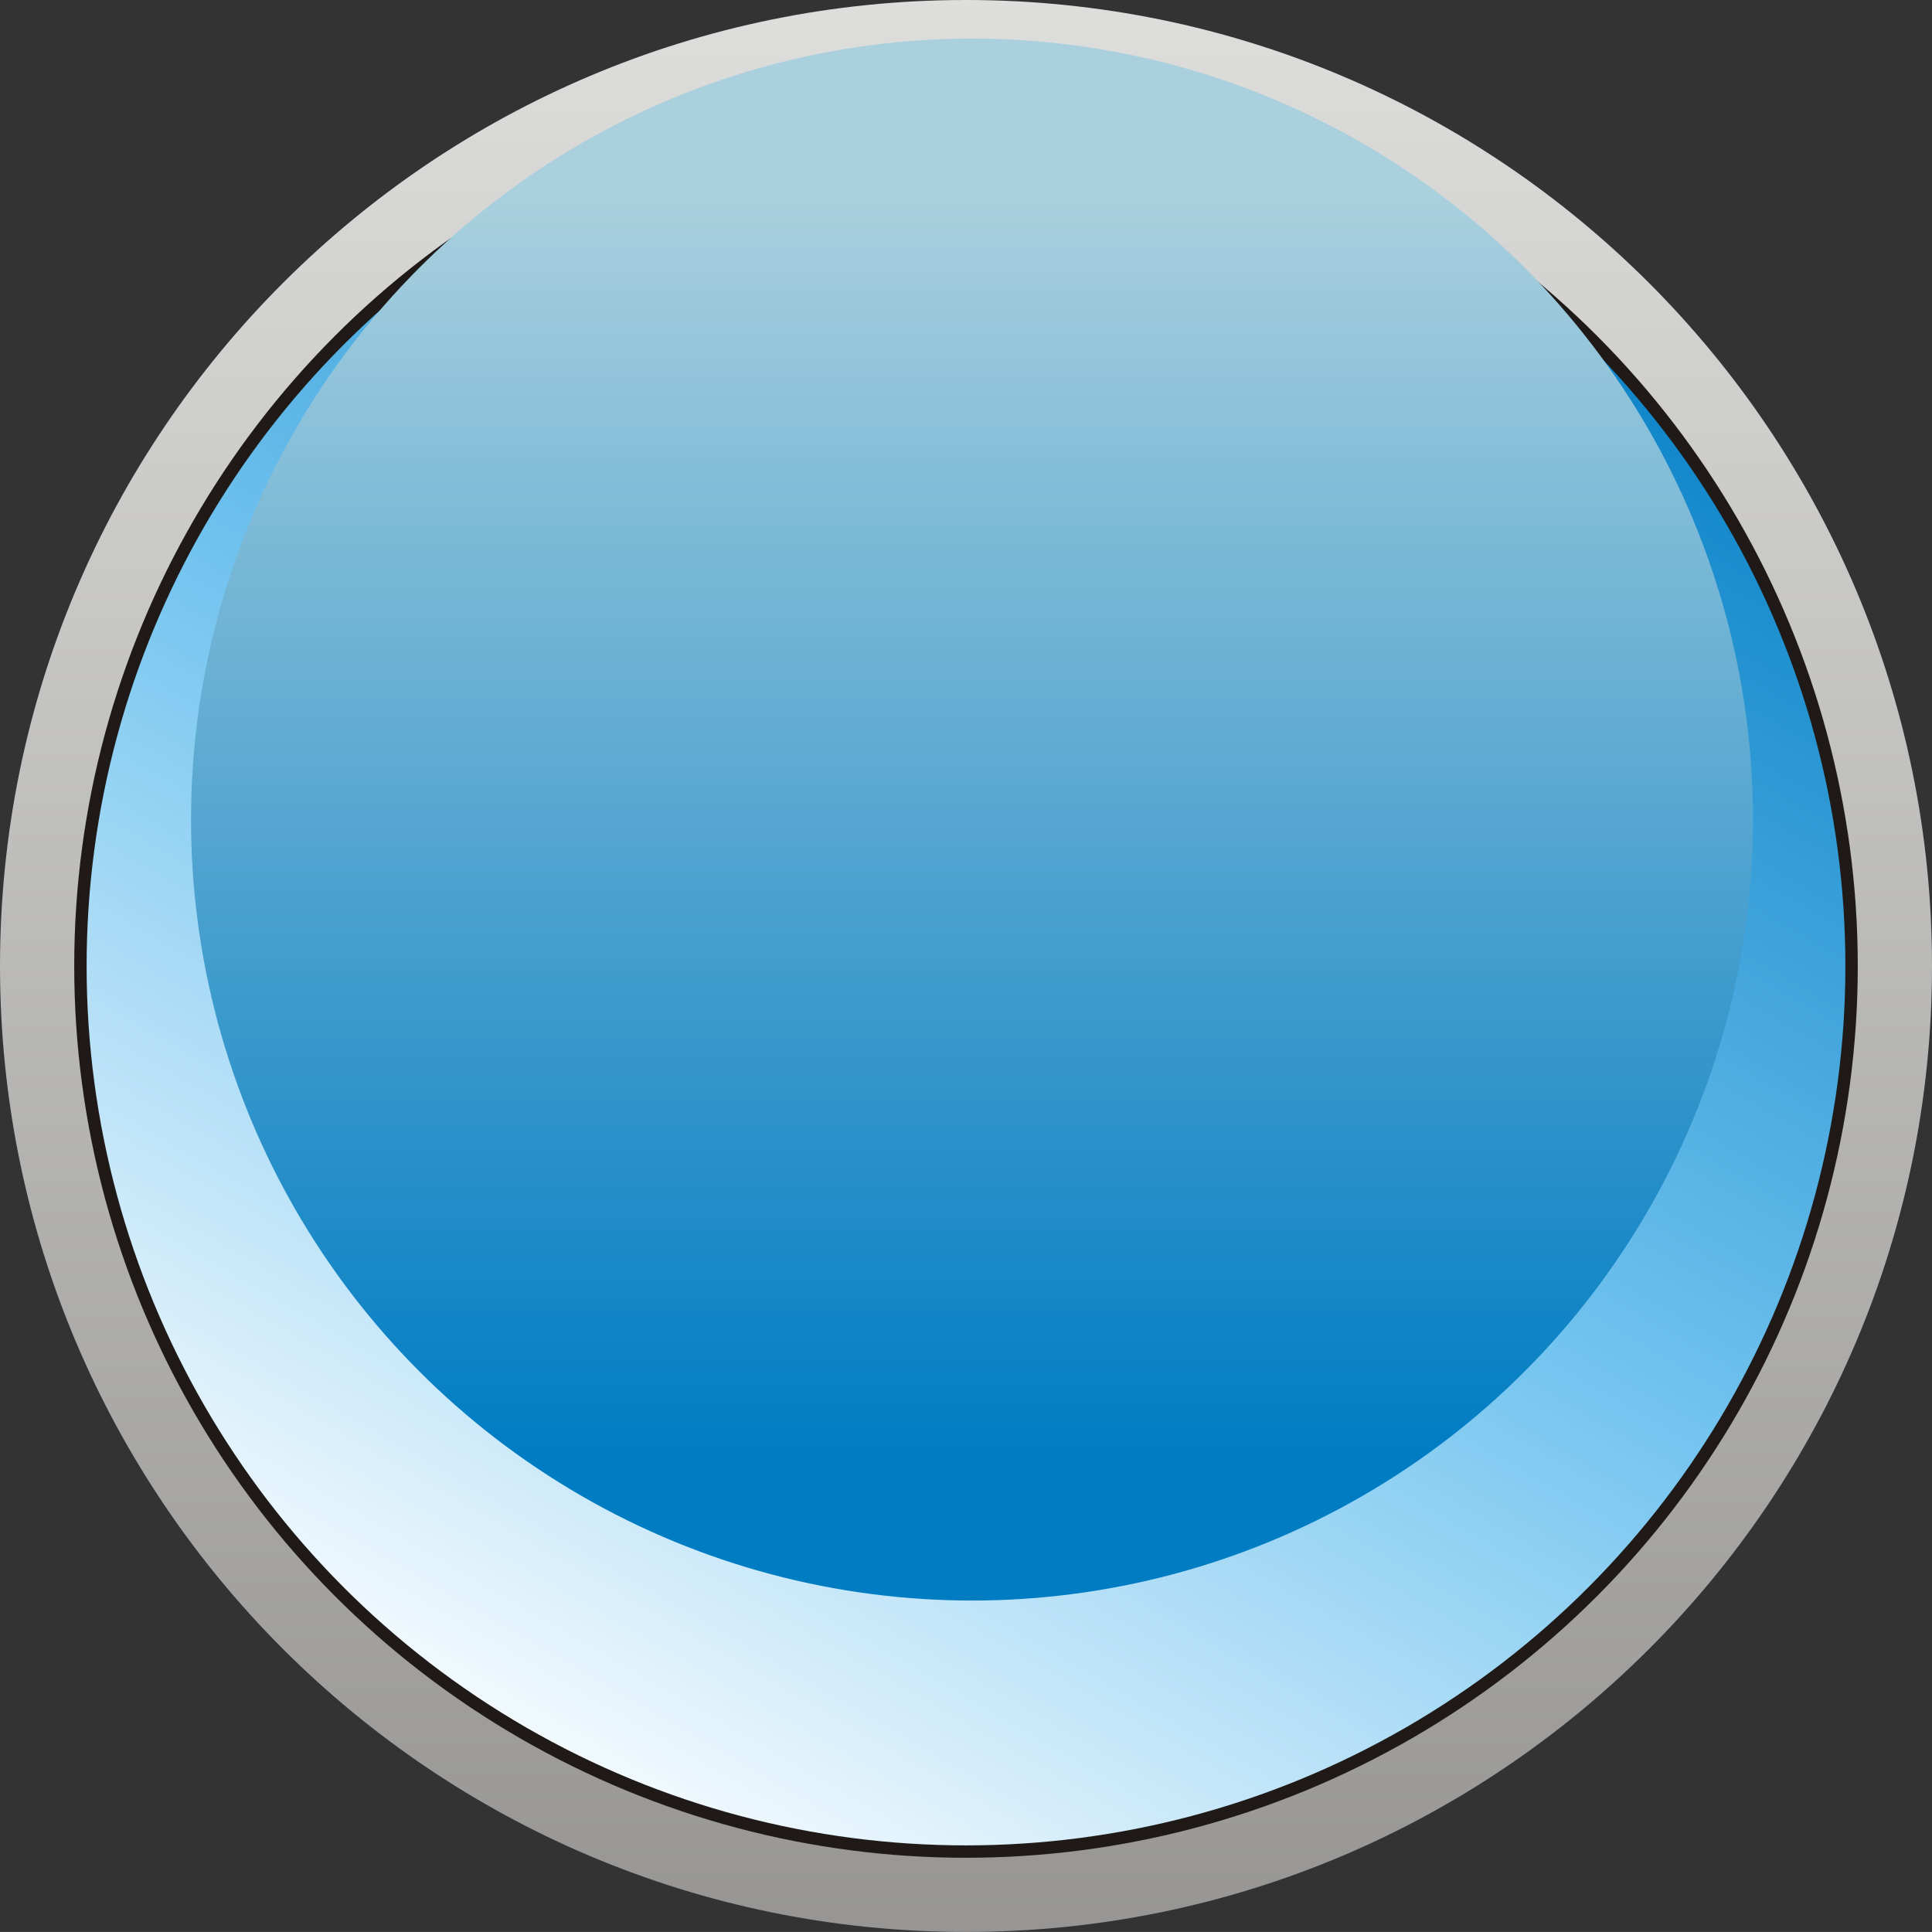 <?xml version="1.0" encoding="utf-8"?>
<!-- Generator: Adobe Illustrator 14.0.0, SVG Export Plug-In . SVG Version: 6.00 Build 43363)  -->
<!DOCTYPE svg PUBLIC "-//W3C//DTD SVG 1.1//EN" "http://www.w3.org/Graphics/SVG/1.1/DTD/svg11.dtd">
<svg version="1.1"
	 id="svg4674" xmlns:dc="http://purl.org/dc/elements/1.1/" xmlns:cc="http://creativecommons.org/ns#" xmlns:rdf="http://www.w3.org/1999/02/22-rdf-syntax-ns#" xmlns:svg="http://www.w3.org/2000/svg" xmlns:sodipodi="http://sodipodi.sourceforge.net/DTD/sodipodi-0.dtd" xmlns:inkscape="http://www.inkscape.org/namespaces/inkscape" inkscape:version="0.48.3.1 r9886" sodipodi:docname="73.svg"
	 xmlns="http://www.w3.org/2000/svg" xmlns:xlink="http://www.w3.org/1999/xlink" x="0px" y="0px" width="45.056px"
	 height="45.055px" viewBox="0 0 45.056 45.055" enable-background="new 0 0 45.056 45.055" xml:space="preserve">
<rect x="0" y="0" width="45.056" height="45.055" fill="#333333" stroke="none"/>
<sodipodi:namedview  id="namedview4830" borderopacity="1" bordercolor="#666666" showgrid="false" pagecolor="#ffffff" inkscape:cy="21.790194" guidetolerance="10" gridtolerance="10" inkscape:cx="37.358954" inkscape:zoom="8.3807108" objecttolerance="10" inkscape:current-layer="svg4674" inkscape:window-y="-4" inkscape:window-x="-4" inkscape:window-height="844" inkscape:window-width="1440" inkscape:pageshadow="2" inkscape:pageopacity="0" inkscape:window-maximized="1">
	</sodipodi:namedview>
<g id="g4870" transform="matrix(1,0,0,-1,0,1.273)">
	
		<linearGradient id="path4799_1_" gradientUnits="userSpaceOnUse" x1="-266.704" y1="-453.455" x2="-266.704" y2="-452.183" gradientTransform="matrix(35.393 0 0 35.393 9462.024 16005.429)">
		<stop  offset="0" style="stop-color:#969594"/>
		<stop  offset="1" style="stop-color:#DEDEDD"/>
	</linearGradient>
	<path id="path4799" inkscape:connector-curvature="0" fill="url(#path4799_1_)" d="M22.528-43.782
		c12.44,0,22.528,10.088,22.528,22.527c0,12.44-10.088,22.528-22.528,22.528C10.088,1.273,0-8.815,0-21.255
		C0-33.694,10.088-43.782,22.528-43.782z M22.528-40.229c10.478,0,18.975,8.497,18.975,18.975S33.005-2.281,22.528-2.281
		c-10.477,0-18.974-8.497-18.974-18.974S12.051-40.229,22.528-40.229z"/>
	
		<circle id="circle4801" sodipodi:cx="0.63650101" sodipodi:cy="0.63650101" sodipodi:rx="0.58758199" sodipodi:ry="0.58758199" fill="#1F1A17" cx="22.528" cy="-21.255" r="20.797">
	</circle>
	<g id="hmigradengt" inkscape:label="#g4862">
		
			<linearGradient id="circle4803_1_" gradientUnits="userSpaceOnUse" x1="-267.022" y1="-453.367" x2="-266.389" y2="-452.27" gradientTransform="matrix(35.393 0 0 35.393 9462.024 16005.429)">
			<stop  offset="0" style="stop-color:#FFFFFF"/>
			<stop  offset="0.471" style="stop-color:#75C5F0"/>
			<stop  offset="1" style="stop-color:#007CC3"/>
		</linearGradient>
		
			<circle id="circle4803" sodipodi:cx="0.63650203" sodipodi:cy="0.63650203" sodipodi:rx="0.579413" sodipodi:ry="0.579413" fill="url(#circle4803_1_)" cx="22.528" cy="-21.255" r="20.508">
		</circle>
		
			<linearGradient id="circle4828_1_" gradientUnits="userSpaceOnUse" x1="-266.701" y1="-452.312" x2="-266.701" y2="-453.135" gradientTransform="matrix(35.393 0 0 35.393 9462.024 16005.429)">
			<stop  offset="0" style="stop-color:#AAD0DE"/>
			<stop  offset="1" style="stop-color:#007CC3"/>
		</linearGradient>
		
			<circle id="circle4828" sodipodi:cx="0.64045697" sodipodi:cy="0.73299301" sodipodi:rx="0.51459002" sodipodi:ry="0.51459002" fill="url(#circle4828_1_)" cx="22.668" cy="-17.84" r="18.213">
		</circle>
	</g>
</g>
</svg>
